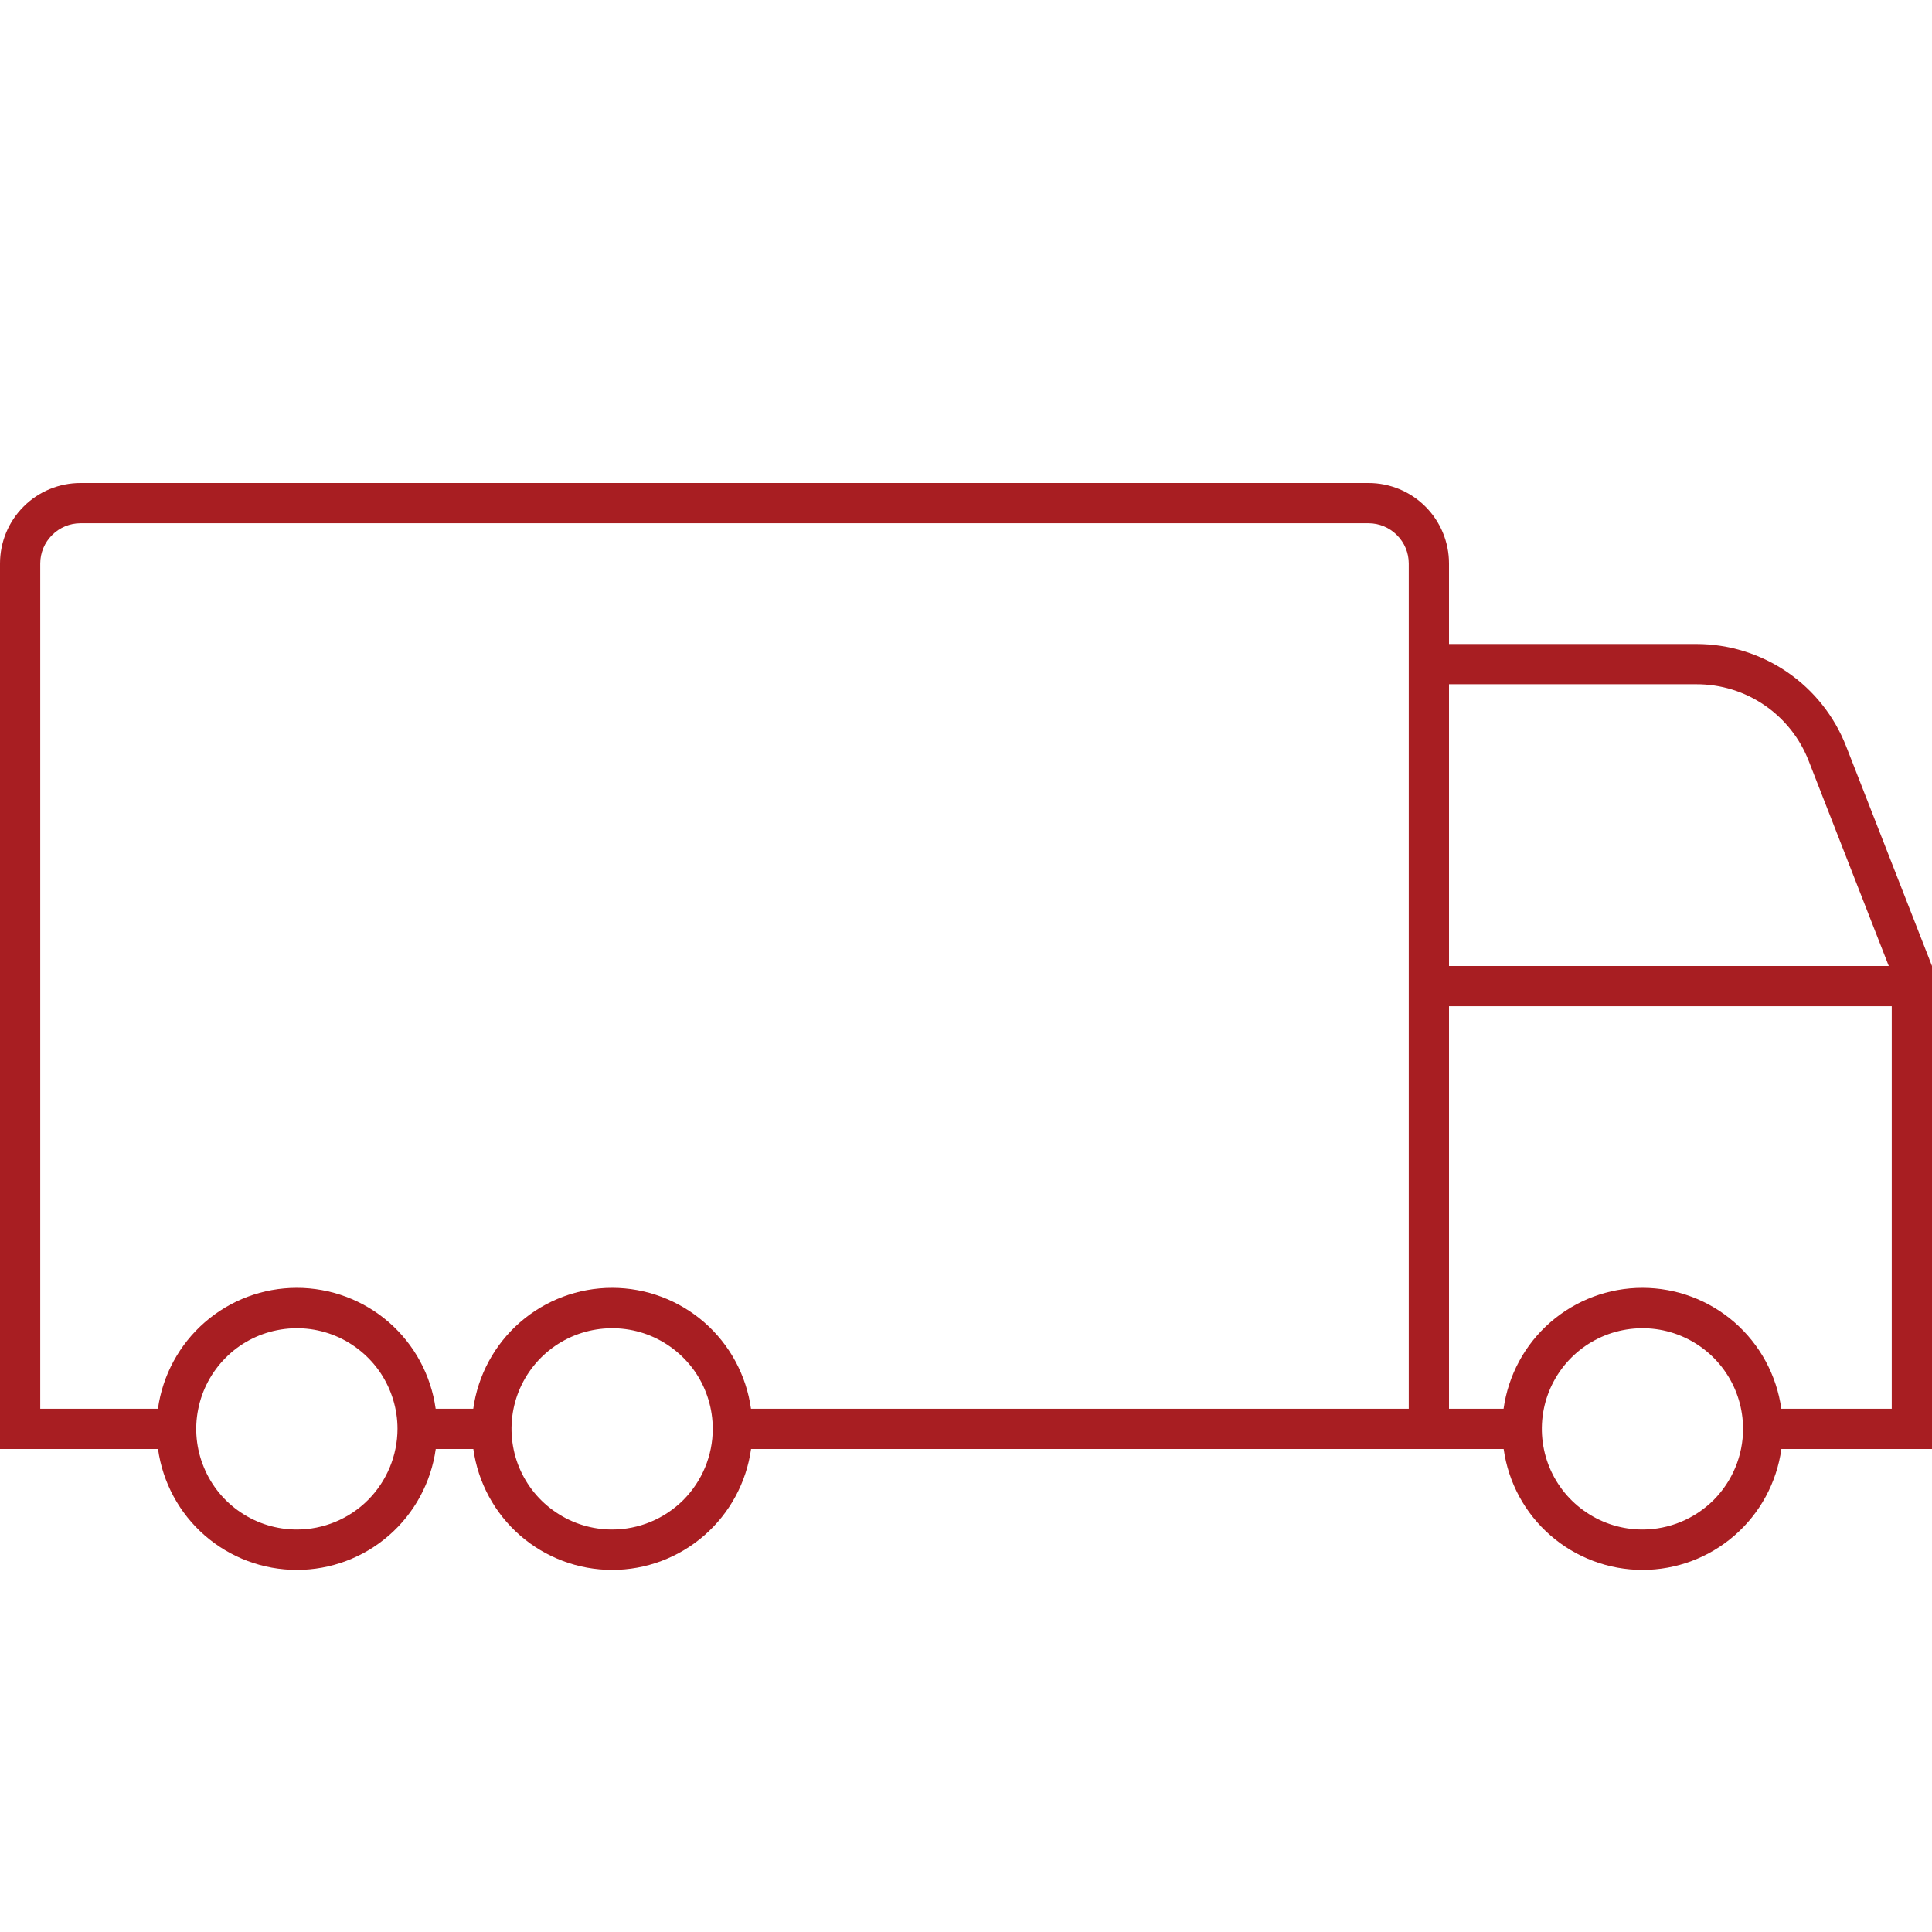 <svg xmlns="http://www.w3.org/2000/svg" fill="none" viewBox="0 0 24 24" height="24" width="24">
<g clip-path="url(#clip0)">
<path fill="#A81E22" d="M24 12L22.934 9.272C22.788 8.897 22.532 8.575 22.2 8.348C21.867 8.121 21.474 8 21.072 8H18V7C18 6.735 17.895 6.48 17.707 6.293C17.52 6.105 17.265 6 17 6H1C0.735 6 0.48 6.105 0.293 6.293C0.105 6.48 0 6.735 0 7L0 18H1.963C2.021 18.416 2.227 18.798 2.544 19.074C2.861 19.35 3.267 19.502 3.688 19.502C4.108 19.502 4.514 19.35 4.831 19.074C5.148 18.798 5.355 18.416 5.413 18H5.88C5.938 18.416 6.144 18.798 6.461 19.074C6.778 19.35 7.184 19.502 7.605 19.502C8.025 19.502 8.431 19.35 8.748 19.074C9.065 18.798 9.272 18.416 9.33 18H18.679C18.737 18.416 18.943 18.798 19.261 19.074C19.578 19.35 19.984 19.502 20.404 19.502C20.824 19.502 21.23 19.35 21.547 19.074C21.865 18.798 22.071 18.416 22.129 18H24V12ZM3.688 19C3.44 19 3.199 18.927 2.993 18.789C2.787 18.652 2.627 18.457 2.533 18.228C2.438 18 2.413 17.749 2.462 17.506C2.51 17.264 2.629 17.041 2.804 16.866C2.978 16.691 3.201 16.572 3.444 16.524C3.686 16.476 3.937 16.5 4.166 16.595C4.394 16.69 4.589 16.85 4.727 17.055C4.864 17.261 4.938 17.503 4.938 17.75C4.937 18.081 4.805 18.399 4.571 18.634C4.337 18.868 4.019 19 3.688 19ZM7.604 19C7.357 19 7.115 18.927 6.91 18.789C6.704 18.652 6.544 18.457 6.449 18.228C6.355 18 6.33 17.749 6.378 17.506C6.426 17.264 6.545 17.041 6.72 16.866C6.895 16.691 7.118 16.572 7.36 16.524C7.603 16.476 7.854 16.5 8.083 16.595C8.311 16.69 8.506 16.85 8.644 17.055C8.781 17.261 8.854 17.503 8.854 17.75C8.854 18.081 8.722 18.399 8.488 18.634C8.253 18.868 7.936 19 7.604 19ZM17.5 17.5H9.329C9.271 17.084 9.065 16.702 8.748 16.426C8.431 16.15 8.024 15.998 7.604 15.998C7.184 15.998 6.777 16.15 6.46 16.426C6.143 16.702 5.937 17.084 5.879 17.5H5.412C5.354 17.084 5.148 16.702 4.831 16.426C4.514 16.15 4.108 15.998 3.687 15.998C3.267 15.998 2.861 16.15 2.544 16.426C2.227 16.702 2.02 17.084 1.962 17.5H0.5V7C0.5 6.867 0.553 6.74 0.647 6.647C0.74 6.553 0.867 6.5 1 6.5H17C17.133 6.5 17.26 6.553 17.353 6.647C17.447 6.74 17.5 6.867 17.5 7V17.5ZM18 8.5H21.072C21.374 8.499 21.669 8.589 21.919 8.76C22.168 8.93 22.36 9.172 22.469 9.454L23.463 12H18V8.5ZM20.403 19C20.156 19 19.914 18.927 19.709 18.789C19.503 18.652 19.343 18.457 19.248 18.228C19.154 18 19.129 17.749 19.177 17.506C19.225 17.264 19.344 17.041 19.519 16.866C19.694 16.691 19.917 16.572 20.159 16.524C20.402 16.476 20.653 16.5 20.881 16.595C21.11 16.69 21.305 16.85 21.442 17.055C21.58 17.261 21.653 17.503 21.653 17.75C21.653 18.081 21.521 18.399 21.287 18.634C21.052 18.868 20.734 19 20.403 19ZM23.5 17.5H22.128C22.07 17.084 21.863 16.702 21.546 16.426C21.229 16.15 20.823 15.998 20.403 15.998C19.982 15.998 19.576 16.15 19.259 16.426C18.942 16.702 18.736 17.084 18.678 17.5H18V12.5H23.5V17.5Z"></path>
</g>
<defs>
<clipPath id="clip0">
<rect fill="none" height="24" width="24"></rect>
</clipPath>
</defs>
</svg>
